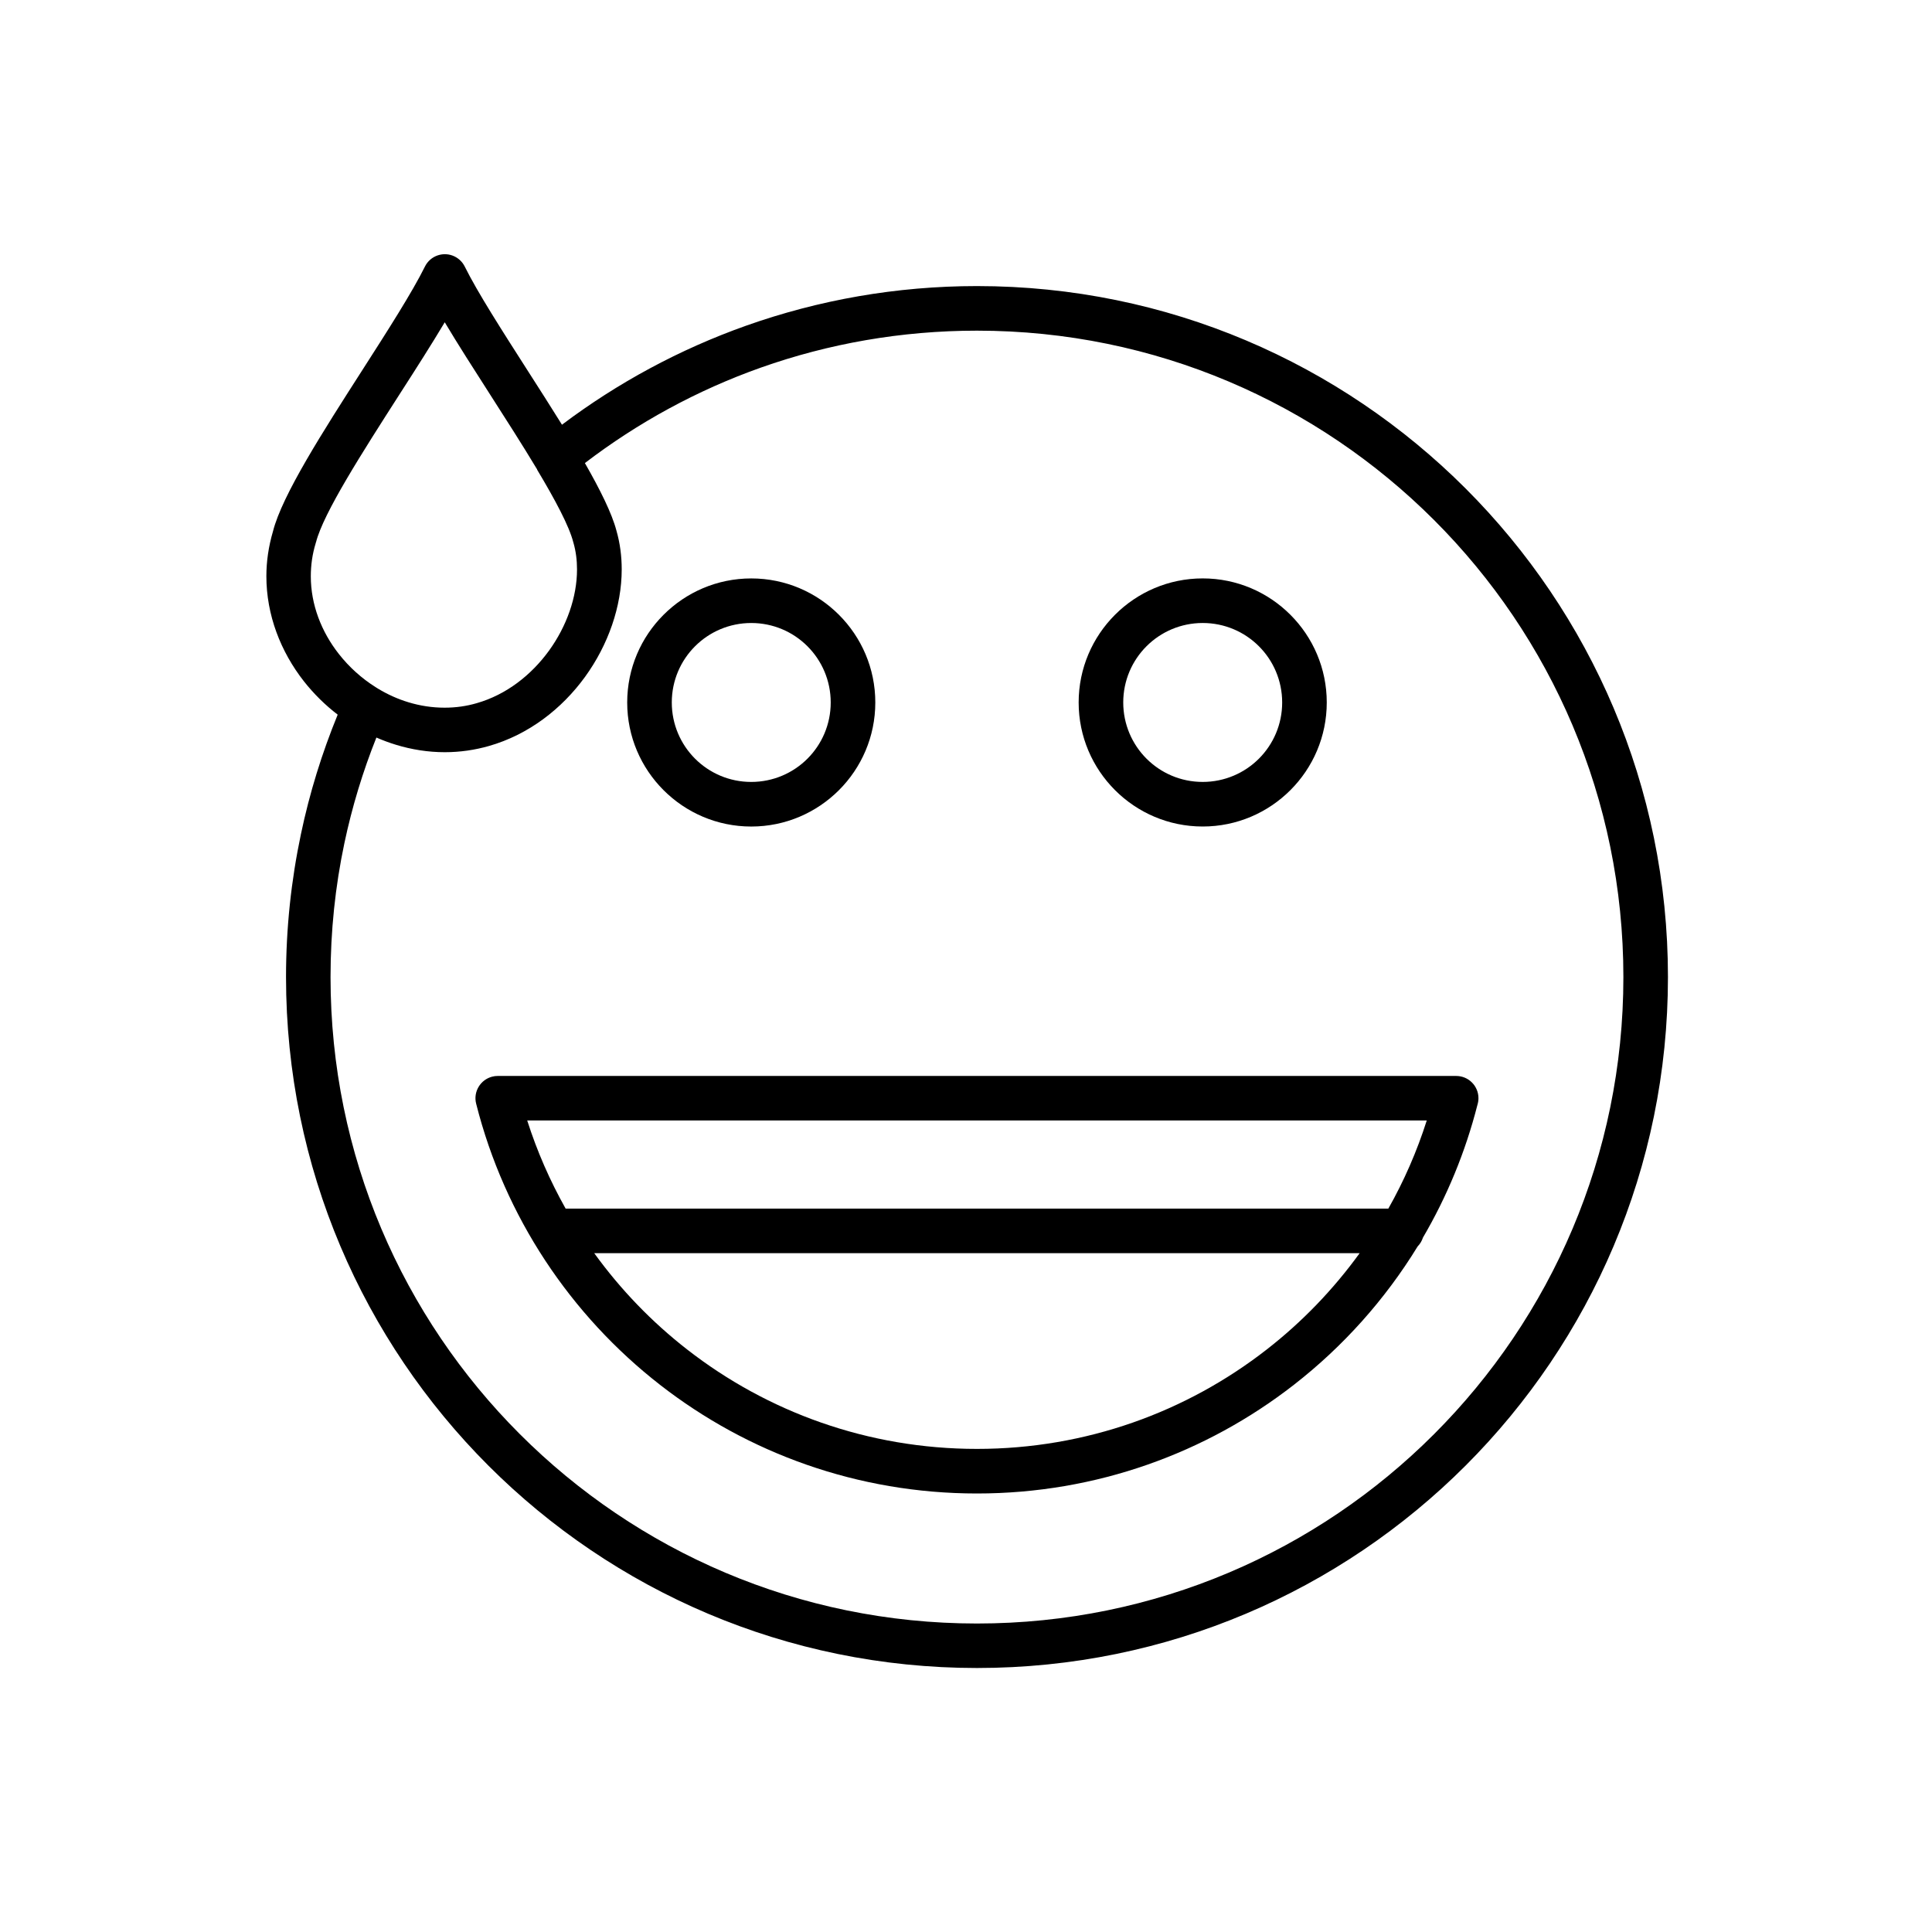 <?xml version="1.0" encoding="UTF-8"?>
<!-- Uploaded to: SVG Repo, www.svgrepo.com, Generator: SVG Repo Mixer Tools -->
<svg fill="#000000" width="800px" height="800px" version="1.1" viewBox="144 144 512 512" xmlns="http://www.w3.org/2000/svg">
 <g>
  <path d="m286.36 268.41c-0.055-0.09-0.105-0.176-0.16-0.246-3.738-6.219-8.094-13.02-12.363-19.68-4.305-6.715-8.52-13.285-11.973-19.078-3.453 5.793-7.652 12.363-11.973 19.078-9.832 15.34-20.191 31.492-22.141 39.199h-0.02c-0.02 0.09-0.055 0.195-0.07 0.285-0.887 2.887-1.293 5.828-1.293 8.77 0 7.512 2.816 14.703 7.438 20.582 2.711 3.453 6.023 6.449 9.742 8.785 0.211 0.125 0.426 0.246 0.621 0.391 2.531 1.523 5.242 2.762 8.078 3.613 3.027 0.922 6.254 1.434 9.582 1.434 2.977 0 5.809-0.406 8.484-1.188 7.828-2.231 14.453-7.422 19.164-13.902 4.711-6.5 7.438-14.242 7.438-21.555 0-2.445-0.301-4.801-0.938-7.031-0.02-0.055-0.035-0.125-0.055-0.176-1.098-4.305-4.816-11.266-9.602-19.254zm6.555-11.848c14.719-11.09 31.172-19.996 48.852-26.266 19.148-6.785 39.73-10.484 61.145-10.484 50.57 0 96.336 20.492 129.48 53.633 33.141 33.141 53.633 78.91 53.633 129.48 0 50.57-20.492 96.336-53.633 129.48-33.141 33.141-78.91 53.633-129.48 53.633-50.57 0-96.336-20.492-129.48-53.633-33.141-33.141-53.633-78.91-53.633-129.48 0-12.93 1.363-25.613 3.949-37.867 2.301-10.965 5.598-21.555 9.742-31.668-3.328-2.551-6.34-5.527-8.926-8.805-6.199-7.898-9.973-17.625-9.973-27.879 0-3.879 0.566-7.863 1.754-11.902 2.41-9.566 13.32-26.57 23.664-42.703 6.75-10.52 13.23-20.652 16.598-27.453 1.434-2.922 4.977-4.109 7.883-2.676 1.203 0.602 2.125 1.559 2.676 2.676 3.367 6.801 9.867 16.934 16.598 27.453 3.082 4.816 6.219 9.707 9.156 14.438zm-49.168 82.895c-3.594 8.996-6.449 18.367-8.484 28.004-2.41 11.406-3.668 23.258-3.668 35.477 0 47.309 19.164 90.137 50.18 121.13 30.996 30.996 73.824 50.18 121.13 50.18s90.137-19.164 121.13-50.18c30.996-30.996 50.18-73.824 50.18-121.13s-19.164-90.137-50.18-121.13c-30.996-30.996-73.824-50.18-121.13-50.18-20.086 0-39.355 3.453-57.23 9.777-16.949 6.004-32.68 14.613-46.672 25.312 4.039 7.051 7.156 13.32 8.359 17.906 0.957 3.328 1.398 6.785 1.398 10.273 0 9.777-3.559 19.98-9.707 28.465-6.164 8.5-14.984 15.34-25.469 18.332-3.719 1.062-7.652 1.648-11.707 1.648-4.41 0-8.785-0.691-13-1.984-1.734-0.531-3.453-1.168-5.117-1.895z"/>
  <path d="m343.09 297.29c9.07 0 17.289 3.684 23.238 9.637 5.953 5.953 9.637 14.168 9.637 23.238 0 9.07-3.684 17.289-9.637 23.238-5.953 5.953-14.168 9.637-23.238 9.637-9.07 0-17.289-3.684-23.238-9.637-5.953-5.953-9.637-14.168-9.637-23.238 0-9.07 3.684-17.289 9.637-23.238 5.953-5.953 14.168-9.637 23.238-9.637zm14.895 17.977c-3.809-3.809-9.07-6.164-14.895-6.164-5.809 0-11.09 2.356-14.895 6.164-3.809 3.809-6.164 9.07-6.164 14.895 0 5.809 2.356 11.09 6.164 14.895 3.809 3.809 9.07 6.164 14.895 6.164 5.809 0 11.09-2.356 14.895-6.164 3.809-3.809 6.164-9.07 6.164-14.895 0-5.809-2.356-11.09-6.164-14.895z"/>
  <path d="m462.73 309.1c-5.809 0-11.09 2.356-14.895 6.164-3.809 3.809-6.164 9.07-6.164 14.895 0 5.809 2.356 11.09 6.164 14.895 3.809 3.809 9.07 6.164 14.895 6.164 5.809 0 11.09-2.356 14.895-6.164 3.809-3.809 6.164-9.07 6.164-14.895 0-5.809-2.356-11.09-6.164-14.895-3.809-3.809-9.07-6.164-14.895-6.164zm-23.238-2.18c5.953-5.953 14.168-9.637 23.238-9.637s17.289 3.684 23.238 9.637c5.953 5.953 9.637 14.168 9.637 23.238s-3.684 17.289-9.637 23.238c-5.953 5.953-14.168 9.637-23.238 9.637s-17.289-3.684-23.238-9.637c-5.953-5.953-9.637-14.168-9.637-23.238s3.684-17.289 9.637-23.238z"/>
  <path d="m521.08 472.02c-0.285 0.867-0.762 1.648-1.383 2.285-8.645 14.117-19.785 26.551-32.805 36.684-23.184 18.051-52.34 28.801-83.992 28.801-31.652 0-60.805-10.75-83.992-28.801-23.68-18.438-41.164-44.512-48.727-74.516-0.797-3.152 1.133-6.359 4.285-7.156 0.477-0.125 0.957-0.176 1.434-0.176h254.01c3.258 0 5.898 2.641 5.898 5.898 0 0.621-0.105 1.238-0.285 1.809-3.188 12.504-8.094 24.32-14.453 35.176zm-16.738 4.09h-202.86c6.981 9.652 15.285 18.262 24.672 25.559 21.184 16.488 47.824 26.305 76.746 26.305 28.941 0 55.562-9.812 76.746-26.305 9.387-7.297 17.695-15.922 24.672-25.559zm-210.42-11.812h218c4.164-7.352 7.582-15.18 10.184-23.363h-238.39c2.606 8.184 6.039 15.996 10.184 23.363z"/>
 </g>
</svg>